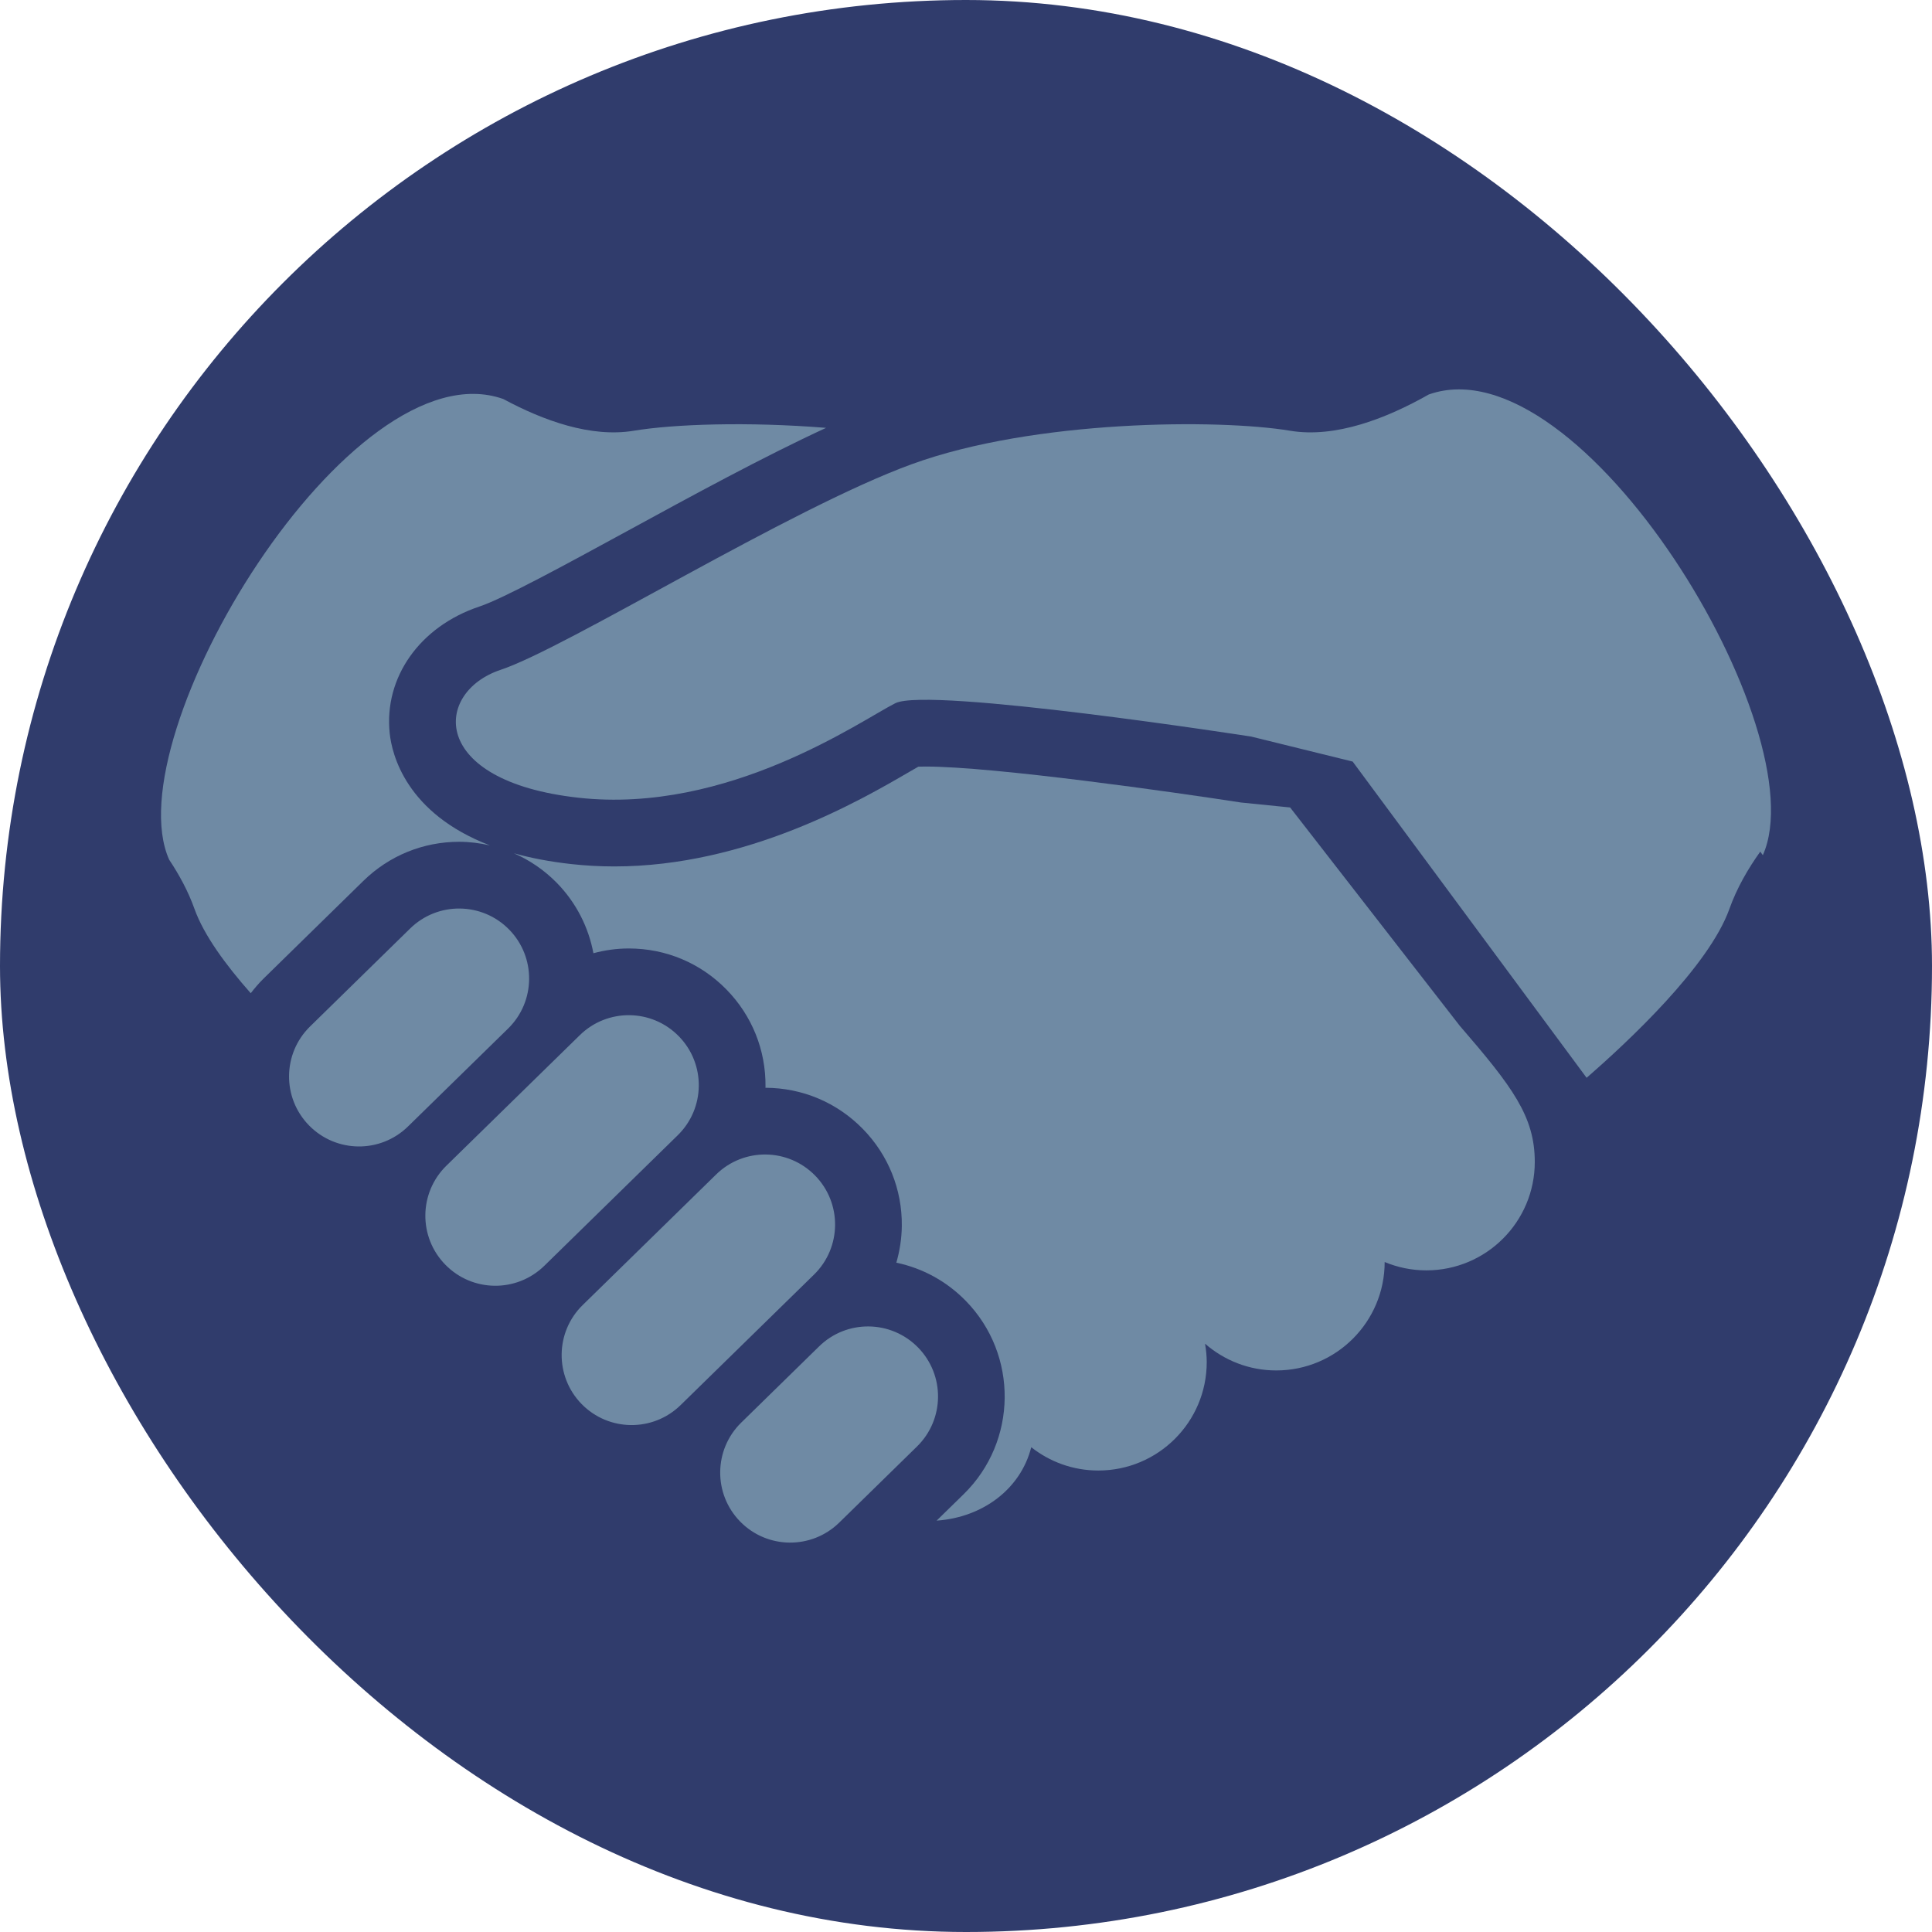 <?xml version="1.0" encoding="UTF-8"?> <svg xmlns="http://www.w3.org/2000/svg" xmlns:xlink="http://www.w3.org/1999/xlink" height="800px" width="800px" version="1.1" id="_x32_" viewBox="-51.2 -51.2 614.40 614.40" xml:space="preserve" fill="#6F8AA4"> <g id="SVGRepo_bgCarrier" stroke-width="0"> <rect x="-51.2" y="-51.2" width="614.40" height="614.40" rx="307.2" fill="#303C6C"></rect> </g> <g id="SVGRepo_tracerCarrier" stroke-linecap="round" stroke-linejoin="round"></g> <g id="SVGRepo_iconCarrier"> <style type="text/css"> .st0{fill:#6F8AA4;} </style> <g> <path class="st0" d="M403.166,74.249c-13.439,7.624-29.668,13.939-44.089,11.532c-22.738-3.783-81.345-3.533-120.246,10.609 c-38.901,14.141-109.628,58.346-130.844,65.432c-21.226,7.066-22.989,35.368,24.75,40.663c47.748,5.313,90.182-24.76,100.79-30.055 c10.609-5.313,113.17,10.609,113.17,10.609l32.268,7.951l74.394,100.56c13.053-11.34,38.872-35.406,45.409-53.696 c2.378-6.662,5.919-12.784,9.819-18.224l0.818,1.126C526.916,181.615,451.828,57.075,403.166,74.249z"></path> <path class="st0" d="M359.077,205.585l-15.634-1.578c-20.514-3.177-78.524-11.437-100.309-11.437c-0.952,0-1.713,0.01-2.281,0.038 c-0.876,0.501-1.887,1.078-2.878,1.656c-15.461,9.001-51.656,30.074-93.821,30.074c-4.63,0-9.252-0.26-13.756-0.761 c-6.834-0.76-12.842-1.935-18.156-3.418c5.035,2.205,9.665,5.362,13.641,9.415c6.228,6.373,10.098,14.19,11.629,22.363 c3.63-0.973,7.393-1.512,11.244-1.512c11.802,0,22.834,4.64,31.084,13.073c8.116,8.298,12.525,19.272,12.4,30.882 c0,0.115-0.02,0.232-0.02,0.347c11.744,0.038,22.738,4.678,30.959,13.073c8.125,8.298,12.534,19.272,12.409,30.882 c-0.048,4.004-0.664,7.913-1.742,11.668c8.336,1.742,15.97,5.891,22.073,12.129c16.77,17.145,16.471,44.725-0.664,61.495 l-8.587,8.394c0.038,0,0.087,0,0.125,0c14.411-1.04,26.56-9.934,29.958-23.335c5.872,4.63,13.265,7.412,21.323,7.412 c19.041,0,34.482-15.431,34.482-34.482c0-2.002-0.212-3.947-0.539-5.854c6.066,5.286,13.968,8.51,22.642,8.51 c19.042,0,34.483-15.441,34.483-34.482c4.081,1.703,8.557,2.656,13.255,2.656c19.041,0,34.482-15.441,34.482-34.482 c0-14.459-7.075-23.874-23.873-43.32L359.077,205.585z"></path> <path class="st0" d="M110.72,244.419c-8.606-8.789-22.699-8.944-31.488-0.347l-31.816,31.142 c-8.789,8.597-8.943,22.69-0.346,31.479c8.597,8.789,22.69,8.943,31.48,0.336l31.825-31.132 C119.163,267.301,119.317,253.208,110.72,244.419z"></path> <path class="st0" d="M164.668,278.343c-8.597-8.799-22.69-8.953-31.48-0.347l-42.434,41.51c-8.789,8.606-8.933,22.699-0.336,31.478 c8.596,8.799,22.689,8.952,31.488,0.347l42.424-41.51C173.12,301.225,173.274,287.132,164.668,278.343z"></path> <path class="st0" d="M208.016,322.644c-8.596-8.789-22.689-8.953-31.478-0.346l-42.434,41.519 c-8.789,8.596-8.943,22.689-0.337,31.488c8.597,8.779,22.69,8.934,31.48,0.327l42.434-41.51 C216.469,345.517,216.612,331.423,208.016,322.644z"></path> <path class="st0" d="M240.756,377.323c-8.606-8.789-22.699-8.953-31.478-0.347l-24.751,24.221 c-8.789,8.596-8.943,22.689-0.346,31.478c8.596,8.789,22.699,8.934,31.488,0.347l24.75-24.22 C249.199,400.205,249.353,386.112,240.756,377.323z"></path> <path class="st0" d="M94.798,216.501c3.35,0,6.623,0.424,9.8,1.145c-26.733-10.252-31.161-29.004-31.864-35.618 c-1.887-17.81,9.588-34.03,28.533-40.345c7.625-2.541,27.619-13.439,46.94-23.97c20.736-11.312,43.493-23.72,63.295-32.847 c-25.088-2.03-48.595-1.174-61.158,0.915c-13.507,2.252-28.601-3.148-41.51-10.098C60.171,58.5-14.916,183.039,2.595,222.191 c3.186,4.784,6.046,10.021,8.058,15.663c2.974,8.317,9.943,17.828,17.886,26.8c1.242-1.598,2.561-3.158,4.034-4.612l31.816-31.141 C72.57,220.91,83.361,216.501,94.798,216.501z"></path> </g> </g> </svg> 